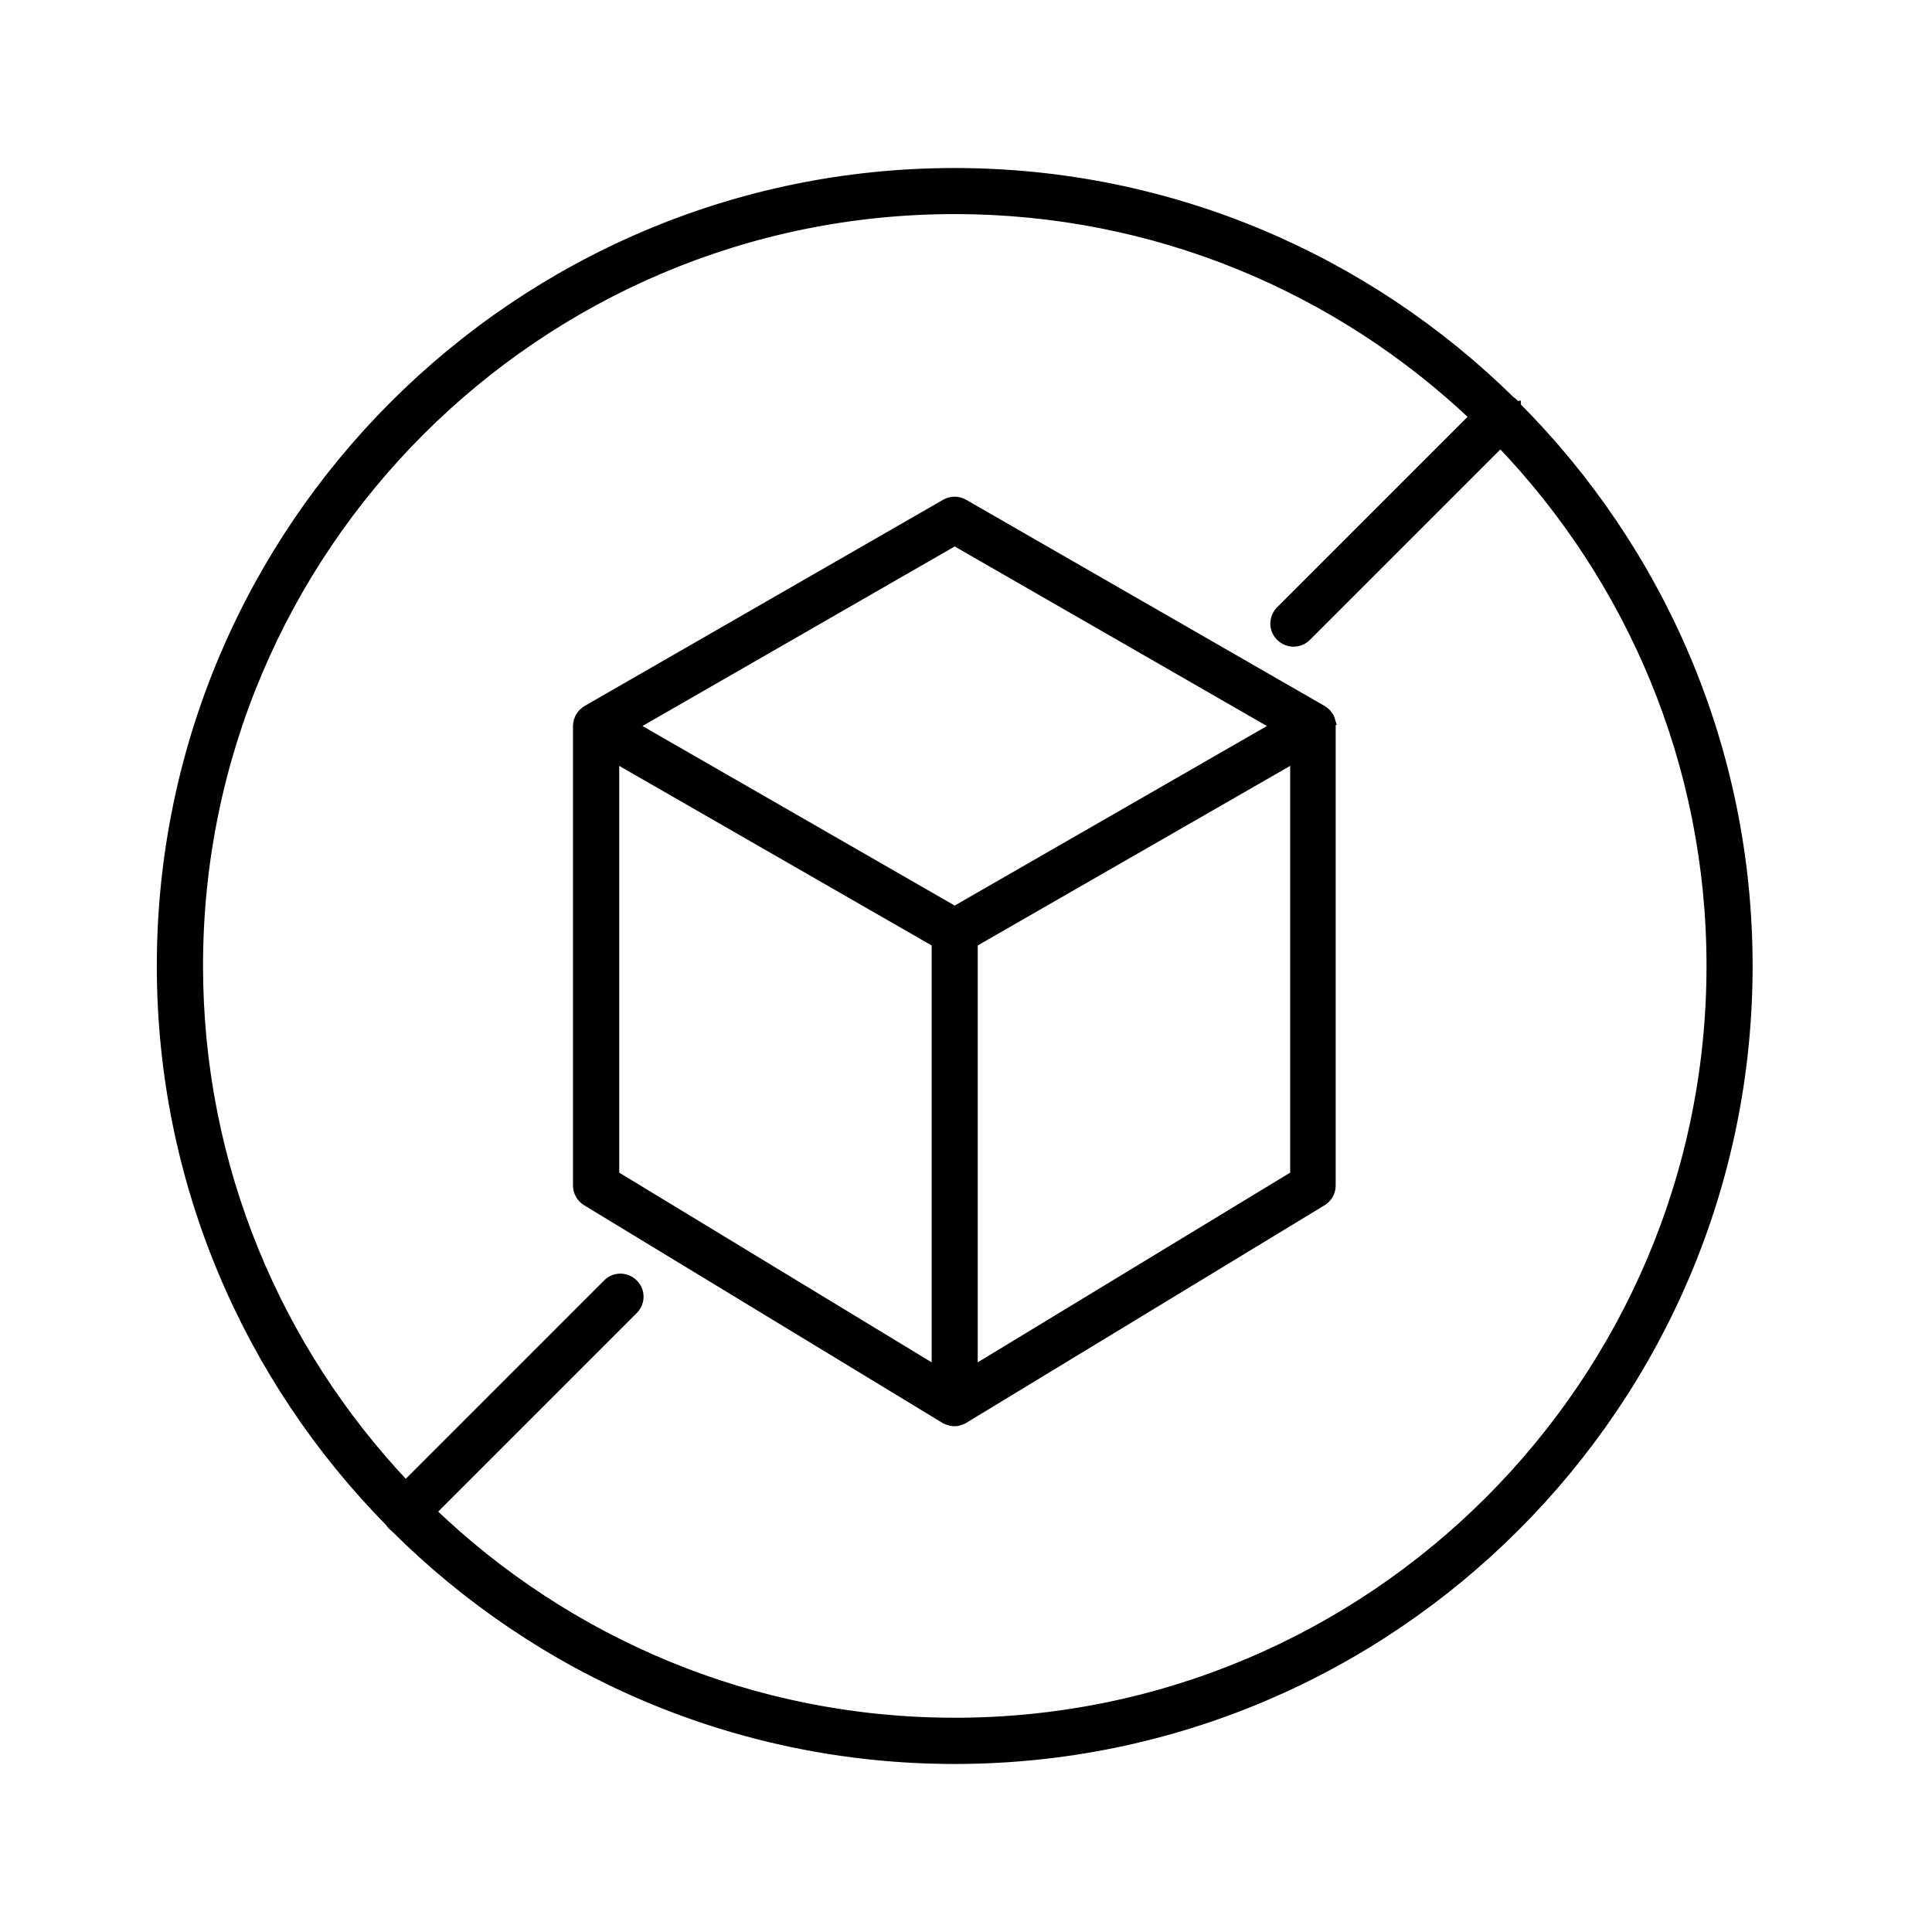 <svg id="Layer_1" data-name="Layer 1" xmlns="http://www.w3.org/2000/svg" viewBox="0 0 1200 1200">
  <defs>
    <style>
      .cls-1 {
        stroke: #000;
        stroke-miterlimit: 10;
        stroke-width: 6px;
      }
    </style>
  </defs>
  <path class="cls-1" d="M941.6,252.33c-.45-.67-.9-1.23-1.45-1.79-.56-.56-1.23-1.12-1.9-1.45-89-87.55-210.92-141.73-345.37-141.73-271.49,0-492.48,220.99-492.48,492.59,0,134.34,54.07,256.37,141.73,345.37.45.67.9,1.34,1.45,1.9.56.56,1.12,1.01,1.68,1.45,89.11,88.89,212.15,143.97,347.73,143.97,271.6,0,492.59-220.99,492.59-492.59,0-135.57-55.08-258.5-143.97-347.61v-.11ZM592.98,1069.92c-126.06,0-240.7-49.93-325.11-130.98l125.5-125.5c4.48-4.48,4.48-11.64,0-16.01-4.48-4.48-11.64-4.48-16.01,0l-125.39,125.39c-79.82-84.3-128.86-197.93-128.86-322.87-.11-259.17,210.7-469.98,469.87-469.98,124.94,0,238.68,49.03,322.87,128.86l-120.46,120.46c-4.48,4.48-4.48,11.64,0,16.01,2.24,2.24,5.15,3.36,8.06,3.36s5.82-1.12,8.06-3.36l120.46-120.46c81.05,84.53,130.98,199.05,130.98,325.11,0,259.17-210.81,469.98-469.98,469.98h0Z"></path>
  <path class="cls-1" d="M826.4,447.58c-.22-.78-.56-1.57-1.01-2.35,0-.11-.22-.22-.34-.45-.45-.67-.9-1.34-1.45-1.9-.22-.22-.45-.34-.67-.56-.56-.45-1.01-.9-1.68-1.23l-222.67-128.07c-3.47-2.02-7.84-2.02-11.31,0l-222.67,128.07c-.56.34-1.12.78-1.57,1.23-.22.22-.56.34-.78.56-.56.56-1.01,1.23-1.45,1.9,0,.11-.22.22-.34.45-.45.67-.67,1.45-.9,2.24,0,.22-.11.34-.22.45-.22,1.01-.45,1.9-.45,2.91v285.48c0,3.92,2.02,7.61,5.48,9.74l222.67,135.24h.11l.11.11c.56.34,1.12.45,1.68.67.34.11.56.34.9.34,1.01.22,1.9.45,2.91.45s2.02-.11,2.91-.45c.34,0,.67-.22.9-.34.56-.22,1.12-.34,1.68-.67l.11-.11h.11l222.67-135.24c3.36-2.02,5.48-5.71,5.48-9.74v-285.48c0-1.01-.11-2.02-.45-2.91,0-.11-.11-.22-.11-.34h.32ZM592.98,335.96l199.95,114.98-199.95,114.98-199.95-114.98,199.95-114.98ZM381.61,470.53l200.06,114.98v266l-200.06-121.47v-259.51ZM804.35,730.03l-200.06,121.47v-266l200.06-114.98v259.51Z"></path>
</svg>